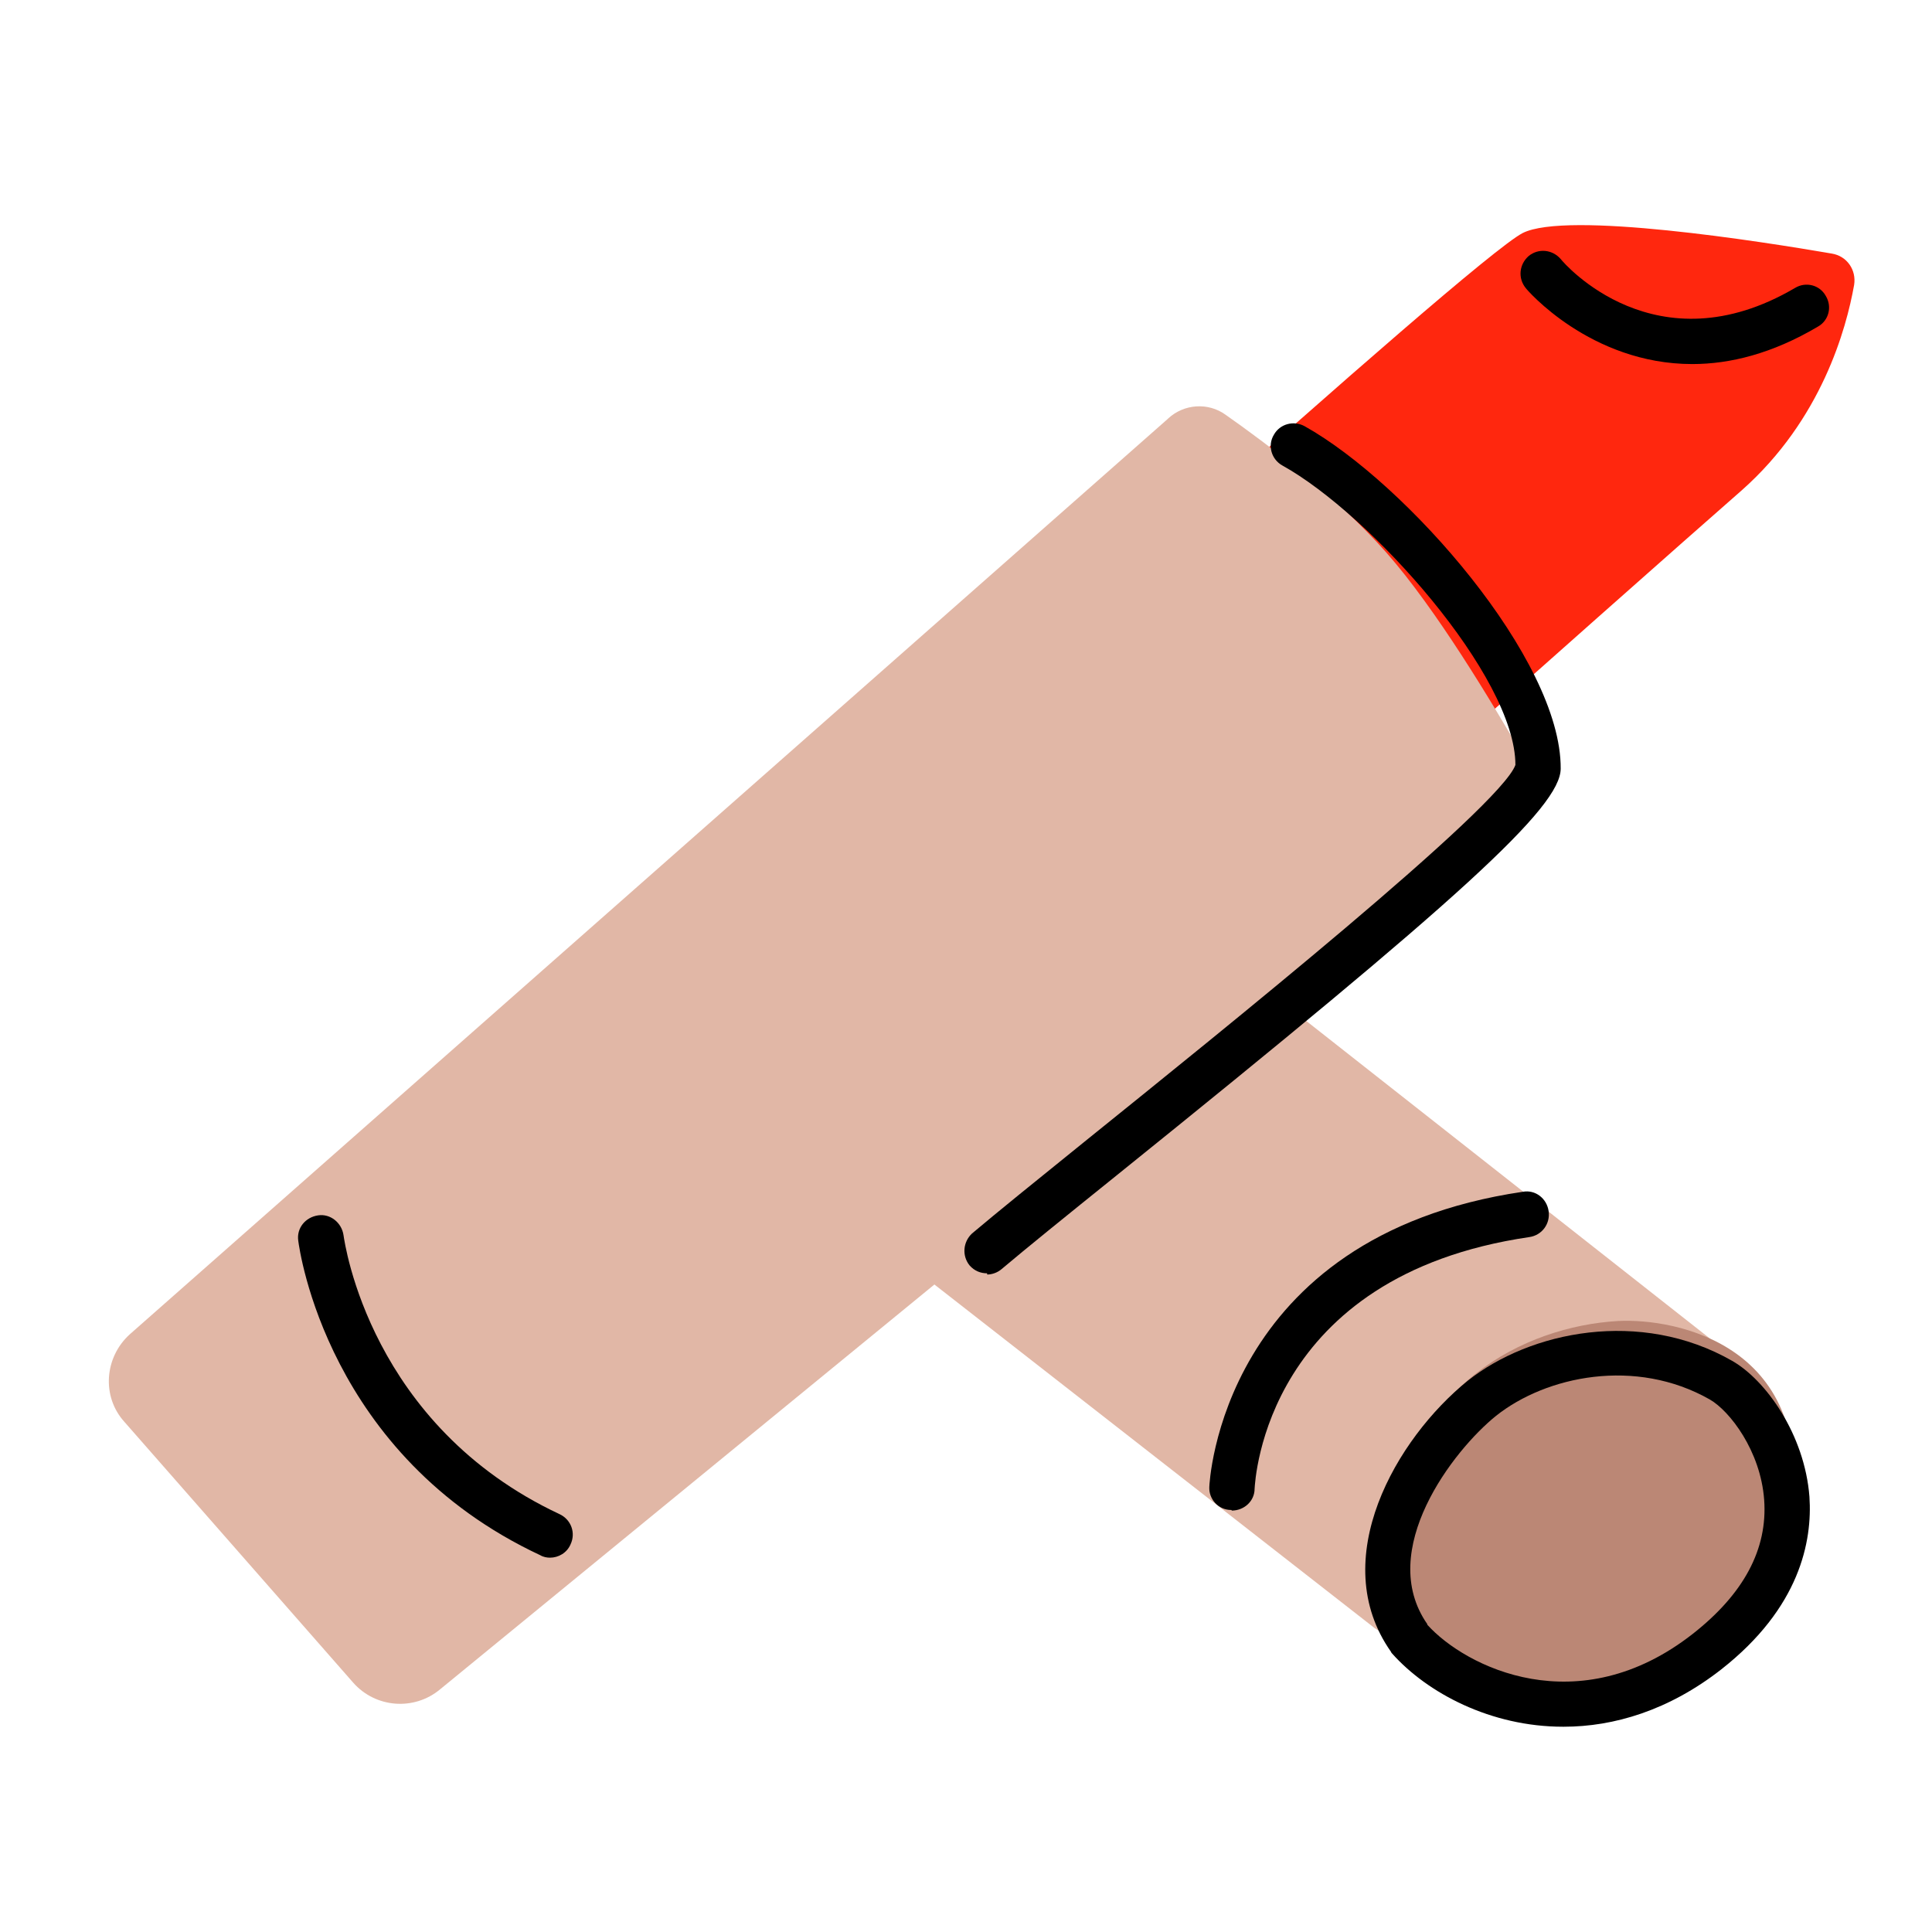 <?xml version="1.0" encoding="UTF-8"?>
<svg id="Calque_1" data-name="Calque 1" xmlns="http://www.w3.org/2000/svg" viewBox="0 0 32 32">
  <defs>
    <style>
      .cls-1 {
        fill: #e1b7a6;
      }

      .cls-2 {
        fill: #ff270e;
      }

      .cls-3 {
        fill: #bb8775;
      }
    </style>
  </defs>
  <g>
    <path class="cls-1" d="M10.77,17.61s.13-4.48,5.4-5l12.38,9.74s2.5,2.9-.26,5c-2.39,1.82-5.53-.39-5.53-.39l-11.98-9.35Z"/>
    <path class="cls-3" d="M26.16,28.3s3.05-.26,3.5-3.14-1.9-3.33-2.86-3.28c-1.56.09-3.5,1.08-3.75,3.52-.21,2.05,1.42,3.1,3.11,2.9Z"/>
    <path d="M25.89,28.6c-1.2,0-2.25-.56-2.83-1.21,0,0-.02-.02-.02-.03-1.08-1.53.09-3.54,1.27-4.49,1.03-.82,2.86-1.2,4.38-.33.56.32,1.2,1.22,1.28,2.25.05.74-.16,1.84-1.46,2.86-.87.68-1.78.95-2.61.95ZM23.64,26.91c.63.7,2.5,1.64,4.4.15.84-.66,1.24-1.4,1.18-2.22-.06-.81-.57-1.47-.9-1.66-1.23-.7-2.71-.39-3.54.27-.71.57-1.99,2.23-1.14,3.45Z"/>
    <path d="M20.4,25.01h-.01c-.21,0-.37-.18-.36-.38,0-.04.18-4.15,5.19-4.89.21-.04.4.11.43.32s-.11.4-.32.43c-4.37.64-4.54,4.02-4.55,4.17,0,.2-.17.36-.38.36Z"/>
  </g>
  <g>
    <g>
      <path class="cls-2" d="M14.67,13.11S24.33,4.32,25.22,3.86c.73-.37,3.96.14,5.12.34.25.04.41.27.37.52-.13.73-.54,2.23-1.86,3.4-1.83,1.6-10.37,9.2-10.37,9.2l-3.8-4.21Z"/>
      <path d="M28.03,6.03c-1.69,0-2.75-1.24-2.76-1.26-.13-.16-.11-.39.05-.53.16-.13.39-.11.53.05.06.08,1.58,1.83,3.88.48.18-.11.41-.05.51.13.11.18.05.41-.13.51-.76.45-1.46.62-2.08.62Z"/>
      <path class="cls-1" d="M19.34,6.94L2.15,22.1c-.42.38-.47,1.03-.09,1.45l3.79,4.32c.37.42,1.01.47,1.44.11l17.73-14.52c.29-.24.36-.65.18-.98-.48-.83-1.41-2.39-2.24-3.33s-1.99-1.81-2.66-2.28c-.29-.21-.69-.18-.95.06Z"/>
      <path d="M9.11,25.8c-.05,0-.11-.01-.16-.04-3.53-1.65-3.99-5.06-4.01-5.21-.03-.21.12-.39.33-.42.2-.03.39.12.42.33.02.13.44,3.15,3.58,4.62.19.09.27.31.18.5-.06.14-.2.22-.34.22Z"/>
    </g>
    <path d="M16.35,21.09c-.11,0-.21-.04-.29-.13-.13-.16-.11-.39.04-.53.39-.33,1.07-.88,1.9-1.55,2.22-1.79,6.85-5.51,7.1-6.21,0-1.47-2.4-4.15-3.86-4.96-.18-.1-.25-.33-.14-.51.1-.18.33-.24.51-.14,1.68.94,4.25,3.86,4.24,5.67,0,.64-1.66,2.15-7.37,6.75-.82.66-1.5,1.21-1.89,1.54-.07.06-.16.09-.24.09Z"/>
  </g>
</svg>